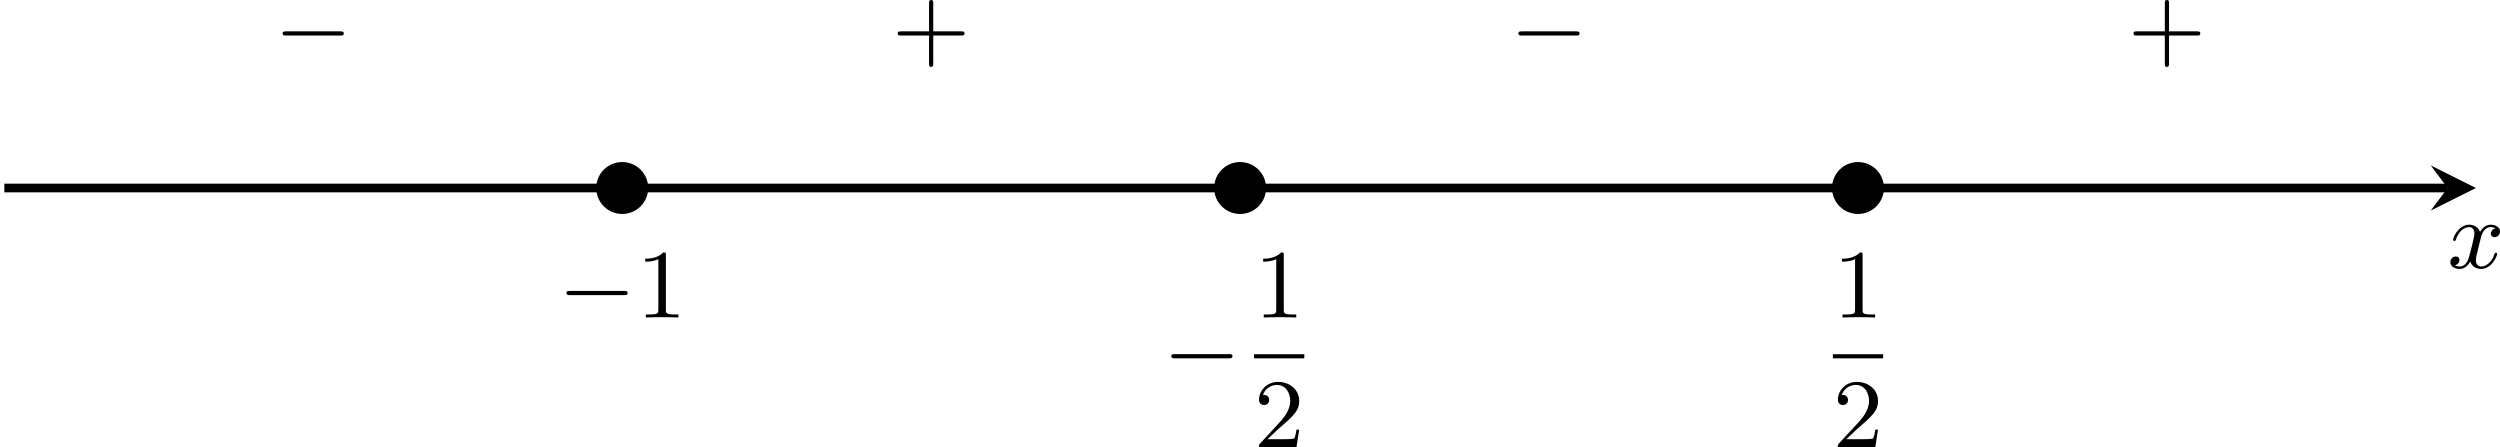 <?xml version='1.0' encoding='UTF-8'?>
<!-- This file was generated by dvisvgm 2.13.3 -->
<svg version='1.1' xmlns='http://www.w3.org/2000/svg' xmlns:xlink='http://www.w3.org/1999/xlink' width='458.768pt' height='82.025pt' viewBox='-.001 131.663 458.768 82.025'>
<defs>
<path id='g6-43' d='M6.33-2.053C6.456-2.053 6.644-2.053 6.644-2.242C6.644-2.439 6.474-2.439 6.33-2.439H3.775V-5.003C3.775-5.147 3.775-5.317 3.578-5.317C3.389-5.317 3.389-5.129 3.389-5.003V-2.439H.825C.699-2.439 .511-2.439 .511-2.251C.511-2.053 .681-2.053 .825-2.053H3.389V.511C3.389 .655 3.389 .825 3.587 .825C3.775 .825 3.775 .637 3.775 .511V-2.053H6.33Z'/>
<path id='g6-49' d='M2.726-5.73C2.726-5.954 2.717-5.972 2.493-5.972C1.937-5.398 1.112-5.398 .834-5.398V-5.12C1.004-5.12 1.551-5.12 2.035-5.353V-.717C2.035-.386 2.008-.278 1.175-.278H.888V0C1.21-.027 2.008-.027 2.376-.027S3.551-.027 3.873 0V-.278H3.587C2.753-.278 2.726-.386 2.726-.717V-5.73Z'/>
<path id='g6-50' d='M4.142-1.587H3.891C3.873-1.47 3.802-.941 3.685-.798C3.631-.717 3.013-.717 2.833-.717H1.237L2.125-1.56C3.596-2.833 4.142-3.309 4.142-4.223C4.142-5.254 3.291-5.972 2.188-5.972C1.157-5.972 .457-5.156 .457-4.34C.457-3.891 .843-3.847 .924-3.847C1.121-3.847 1.39-3.99 1.39-4.313C1.39-4.582 1.201-4.779 .924-4.779C.879-4.779 .852-4.779 .816-4.77C1.031-5.407 1.605-5.694 2.089-5.694C3.004-5.694 3.318-4.842 3.318-4.223C3.318-3.309 2.627-2.564 2.197-2.098L.556-.323C.457-.224 .457-.206 .457 0H3.891L4.142-1.587Z'/>
<path id='g2-0' d='M6.052-2.053C6.214-2.053 6.384-2.053 6.384-2.251C6.384-2.439 6.205-2.439 6.052-2.439H1.103C.95-2.439 .771-2.439 .771-2.251C.771-2.053 .941-2.053 1.103-2.053H6.052Z'/>
<path id='g3-120' d='M4.411-3.622C4.08-3.56 3.981-3.273 3.981-3.138C3.981-2.968 4.107-2.815 4.331-2.815C4.582-2.815 4.824-3.031 4.824-3.344C4.824-3.757 4.376-3.963 3.954-3.963C3.416-3.963 3.102-3.488 2.995-3.3C2.824-3.739 2.43-3.963 2-3.963C1.04-3.963 .52-2.815 .52-2.582C.52-2.502 .583-2.475 .646-2.475C.726-2.475 .753-2.52 .771-2.573C1.049-3.461 1.641-3.739 1.982-3.739C2.242-3.739 2.475-3.569 2.475-3.147C2.475-2.824 2.089-1.39 1.973-.959C1.901-.681 1.632-.126 1.139-.126C.959-.126 .771-.188 .681-.242C.924-.287 1.103-.493 1.103-.726C1.103-.95 .933-1.049 .762-1.049C.502-1.049 .269-.825 .269-.52C.269-.081 .753 .099 1.13 .099C1.65 .099 1.955-.332 2.089-.574C2.313 .018 2.842 .099 3.084 .099C4.053 .099 4.564-1.067 4.564-1.282C4.564-1.327 4.537-1.39 4.447-1.39C4.349-1.39 4.34-1.354 4.295-1.219C4.098-.574 3.578-.126 3.111-.126C2.851-.126 2.609-.287 2.609-.717C2.609-.915 2.735-1.408 2.815-1.748C2.851-1.91 3.093-2.878 3.111-2.941C3.219-3.264 3.488-3.739 3.945-3.739C4.107-3.739 4.277-3.712 4.411-3.622Z'/>
</defs>
<g id='page6' transform='matrix(2 0 0 2 0 0)'>
<path d='M.398 83.082H224.582' stroke='#000' fill='none' stroke-width='.797'/>
<path d='M227.172 83.082L223.027 81.008L224.582 83.082L223.027 85.152'/>
<g transform='matrix(1 0 0 1 82.429 7.33)'>
<use x='142.131' y='83.08' xlink:href='#g3-120'/>
</g>
<path d='M59.074 83.082C59.074 81.984 58.188 81.098 57.09 81.098C55.996 81.098 55.105 81.984 55.105 83.082C55.105 84.176 55.996 85.066 57.09 85.066C58.188 85.066 59.074 84.176 59.074 83.082Z'/>
<path d='M59.074 83.082C59.074 81.984 58.188 81.098 57.09 81.098C55.996 81.098 55.105 81.984 55.105 83.082C55.105 84.176 55.996 85.066 57.09 85.066C58.188 85.066 59.074 84.176 59.074 83.082Z' stroke='#000' fill='none' stroke-width='.797' stroke-miterlimit='10'/>
<path d='M115.769 83.082C115.769 81.984 114.879 81.098 113.785 81.098C112.688 81.098 111.801 81.984 111.801 83.082C111.801 84.176 112.688 85.066 113.785 85.066C114.879 85.066 115.769 84.176 115.769 83.082Z'/>
<path d='M115.769 83.082C115.769 81.984 114.879 81.098 113.785 81.098C112.688 81.098 111.801 81.984 111.801 83.082C111.801 84.176 112.688 85.066 113.785 85.066C114.879 85.066 115.769 84.176 115.769 83.082Z' stroke='#000' fill='none' stroke-width='.797' stroke-miterlimit='10'/>
<path d='M172.461 83.082C172.461 81.984 171.574 81.098 170.477 81.098C169.383 81.098 168.492 81.984 168.492 83.082C168.492 84.176 169.383 85.066 170.477 85.066C171.574 85.066 172.461 84.176 172.461 83.082Z'/>
<path d='M172.461 83.082C172.461 81.984 171.574 81.098 170.477 81.098C169.383 81.098 168.492 81.984 168.492 83.082C168.492 84.176 169.383 85.066 170.477 85.066C171.574 85.066 172.461 84.176 172.461 83.082Z' stroke='#000' fill='none' stroke-width='.797' stroke-miterlimit='10'/>
<g transform='matrix(1 0 0 1 -90.928 11.883)'>
<use x='142.131' y='83.08' xlink:href='#g2-0'/>
<use x='149.298' y='83.08' xlink:href='#g6-49'/>
</g>
<g transform='matrix(1 0 0 1 -35.43 17.683)'>
<use x='142.131' y='83.08' xlink:href='#g2-0'/>
<use x='150.494' y='77.281' xlink:href='#g6-49'/>
</g>
<rect x='150.494' y='80.649' height='.379' width='4.608' transform='matrix(1 0 0 1 -35.43 17.683)'/>
<g transform='matrix(1 0 0 1 -35.43 17.683)'>
<use x='150.494' y='89.162' xlink:href='#g6-50'/>
</g>
<g transform='matrix(1 0 0 1 24.847 17.683)'>
<use x='143.326' y='77.281' xlink:href='#g6-49'/>
</g>
<rect x='143.326' y='80.649' height='.379' width='4.608' transform='matrix(1 0 0 1 24.847 17.683)'/>
<g transform='matrix(1 0 0 1 24.847 17.683)'>
<use x='143.326' y='89.162' xlink:href='#g6-50'/>
</g>
<g transform='matrix(1 0 0 1 -116.971 -11.932)'>
<use x='142.131' y='83.08' xlink:href='#g2-0'/>
</g>
<g transform='matrix(1 0 0 1 -60.277 -11.932)'>
<use x='142.131' y='83.08' xlink:href='#g6-43'/>
</g>
<g transform='matrix(1 0 0 1 -3.584 -11.932)'>
<use x='142.131' y='83.08' xlink:href='#g2-0'/>
</g>
<g transform='matrix(1 0 0 1 53.11 -11.932)'>
<use x='142.131' y='83.08' xlink:href='#g6-43'/>
</g>
</g>
</svg>